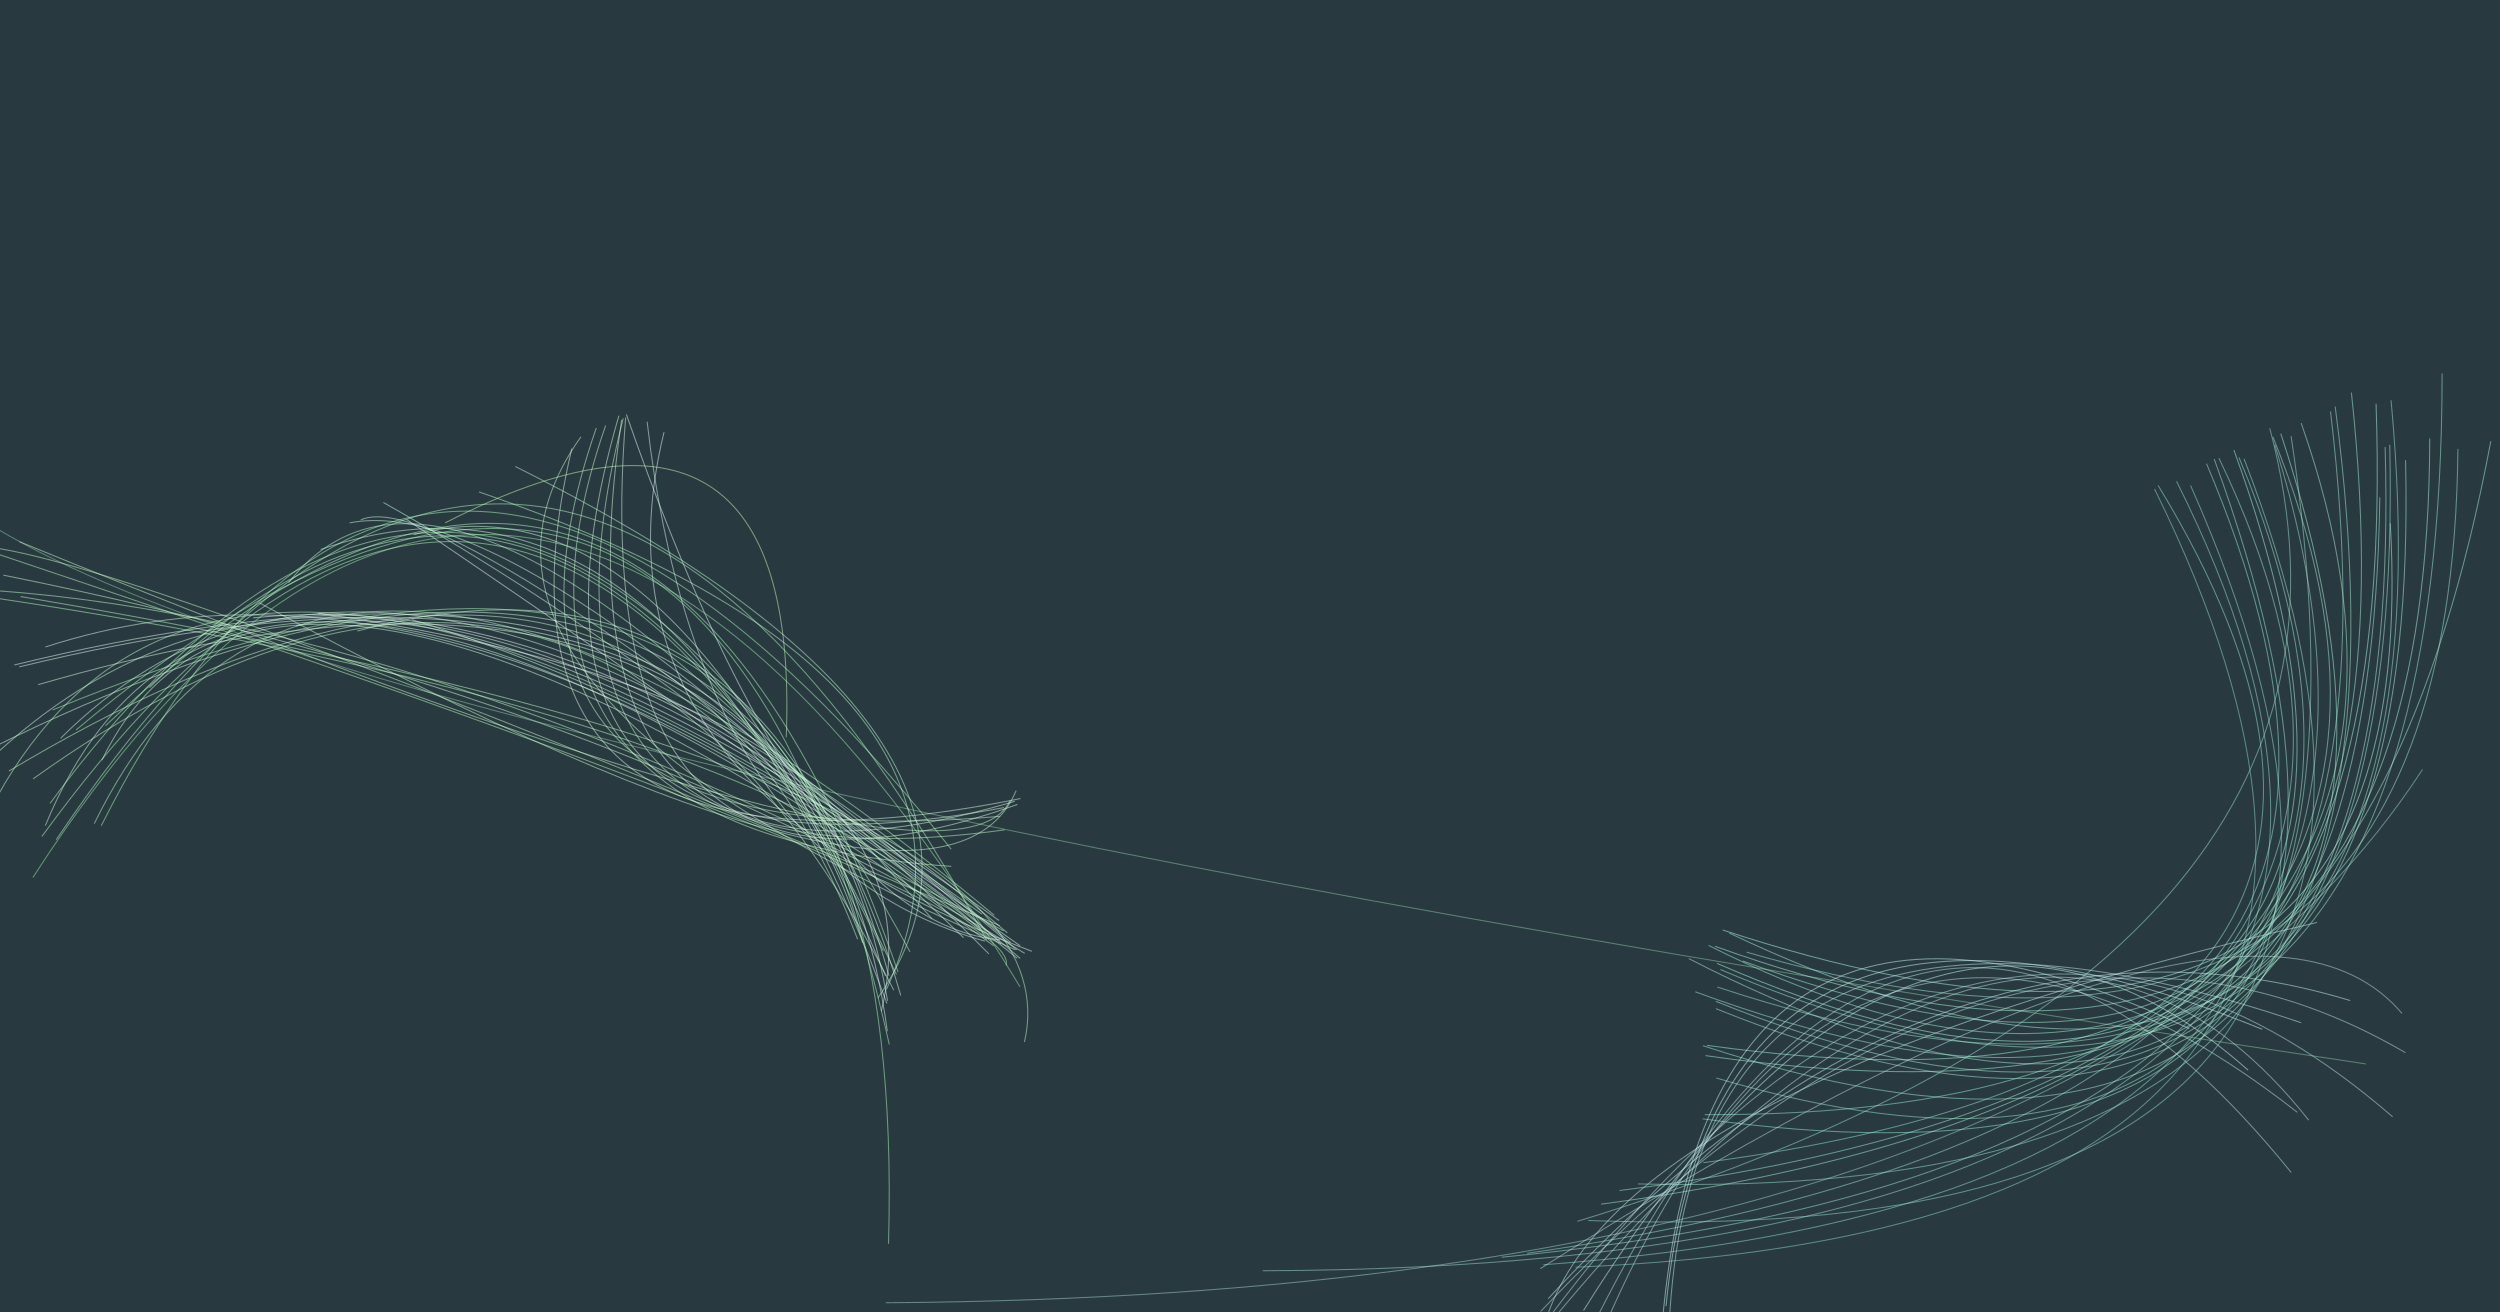 <svg xmlns="http://www.w3.org/2000/svg" version="1.1" width="1200" height="630">
<rect x="0" y="0" width="1200" height="630" fill="#283a40" />
<g transform="scale(1) translate(0.5 0.5)">
<path stroke="#f7ffff" stroke-opacity="0.502" fill="none" d="M 152.218 293.847 Q 457.35 337.932, 422.542 484.899" stroke-width="0.5" />
<path stroke="#eafff7" stroke-opacity="0.502" fill="none" d="M 425.412 494.499 Q 389.486 227.305, 8.735 319.593" stroke-width="0.5" />
<path stroke="#a4d4d1" stroke-opacity="0.502" fill="none" d="M 424.695 624.825 Q 998.467 620.825, 1162.31 368.828" stroke-width="0.5" />
<path stroke="#d7ffda" stroke-opacity="0.502" fill="none" d="M 1.097 275.574 Q 290.099 333.611, 491.372 457.101" stroke-width="0.5" />
<path stroke="#edffff" stroke-opacity="0.502" fill="none" d="M 194.657 248.864 Q 297.787 318.395, 489.153 453.476" stroke-width="0.5" />
<path stroke="#e9ffff" stroke-opacity="0.502" fill="none" d="M 318.237 206.943 Q 277.289 373.983, 494.781 456.112" stroke-width="0.5" />
<path stroke="#f3ffff" stroke-opacity="0.502" fill="none" d="M 120.967 296.067 Q 293.602 278.516, 479.969 452.43" stroke-width="0.5" />
<path stroke="#e8fff5" stroke-opacity="0.502" fill="none" d="M 425.528 479.841 Q 382.422 226.741, 6.365 318.687" stroke-width="0.5" />
<path stroke="#8ec8a4" stroke-opacity="0.502" fill="none" d="M -8.222 249.447 Q 176.862 367.017, 1135.058 510.187" stroke-width="0.5" />
<path stroke="#deffeb" stroke-opacity="0.502" fill="none" d="M 487.77 459.477 Q 223.941 244.154, 21.288 310.052" stroke-width="0.5" />
<path stroke="#d9ffe4" stroke-opacity="0.502" fill="none" d="M -16 364.381 Q 345.979 178.849, 431.869 477.351" stroke-width="0.5" />
<path stroke="#eeffff" stroke-opacity="0.502" fill="none" d="M 479.046 441.347 Q 253.047 278.795, 141.73 299.791" stroke-width="0.5" />
<path stroke="#e3ffe8" stroke-opacity="0.502" fill="none" d="M 17.836 328.13 Q 348.476 232.239, 413.643 452.101" stroke-width="0.5" />
<path stroke="#b0ffe3" stroke-opacity="0.502" fill="none" d="M 1140.014 193.286 Q 1154.049 606.407, 823.691 461.92" stroke-width="0.5" />
<path stroke="#e3ffec" stroke-opacity="0.502" fill="none" d="M 273.973 214.798 Q 221.811 436.593, 489.319 382.822" stroke-width="0.5" />
<path stroke="#d7ffeb" stroke-opacity="0.502" fill="none" d="M 153.406 263.237 Q 322.825 205.151, 425.239 481.159" stroke-width="0.5" />
<path stroke="#b6ffe9" stroke-opacity="0.502" fill="none" d="M 826.401 445.911 Q 1164.15 556.867, 1146.841 250.72" stroke-width="0.5" />
<path stroke="#c3ffc9" stroke-opacity="0.502" fill="none" d="M 491.233 499.677 Q 520.764 372.387, 9.369 285.837" stroke-width="0.5" />
<path stroke="#d2ffd4" stroke-opacity="0.502" fill="none" d="M 8.759 259.491 Q 457.274 443.205, 484.321 383.755" stroke-width="0.5" />
<path stroke="#aaf2d6" stroke-opacity="0.502" fill="none" d="M 1104.06 202.586 Q 1215 518.091, 768.033 577.504" stroke-width="0.5" />
<path stroke="#d9ffe6" stroke-opacity="0.502" fill="none" d="M 476.41 453.455 Q 129.235 198.826, 48.378 364.433" stroke-width="0.5" />
<path stroke="#d2fbfc" stroke-opacity="0.502" fill="none" d="M 759.597 628.537 Q 919.288 372.143, 1078.591 513.182" stroke-width="0.5" />
<path stroke="#eaffff" stroke-opacity="0.502" fill="none" d="M 300.169 198.47 Q 385.005 442.13, 479.514 450.625" stroke-width="0.5" />
<path stroke="#e4ffec" stroke-opacity="0.502" fill="none" d="M 297.92 200.98 Q 260.066 451.462, 486.546 384.14" stroke-width="0.5" />
<path stroke="#adfbdf" stroke-opacity="0.502" fill="none" d="M 1165.782 210.01 Q 1164.779 577.011, 822.717 453.724" stroke-width="0.5" />
<path stroke="#cbffca" stroke-opacity="0.502" fill="none" d="M -16 261.398 Q 44.002 259.685, 479.317 443.807" stroke-width="0.5" />
<path stroke="#d5ffe6" stroke-opacity="0.502" fill="none" d="M 487.514 455.42 Q 174.51 188.313, -9.436 368.022" stroke-width="0.5" />
<path stroke="#a6f4d8" stroke-opacity="0.502" fill="none" d="M 819.583 453.282 Q 1120.938 605.371, 1195.088 211.297" stroke-width="0.5" />
<path stroke="#abf9dc" stroke-opacity="0.502" fill="none" d="M 1094.276 207.677 Q 1211.455 562.52, 818.178 506.201" stroke-width="0.5" />
<path stroke="#b2fcbf" stroke-opacity="0.502" fill="none" d="M 425.983 596.535 Q 438.304 169.854, 24.798 340.266" stroke-width="0.5" />
<path stroke="#d3ffe2" stroke-opacity="0.502" fill="none" d="M 483.017 447.273 Q 186.665 196.508, 28.582 353.897" stroke-width="0.5" />
<path stroke="#acf2db" stroke-opacity="0.502" fill="none" d="M 810.087 459.613 Q 1136.172 627.406, 1141.816 238.242" stroke-width="0.5" />
<path stroke="#ccf4f5" stroke-opacity="0.502" fill="none" d="M 1127.588 479.765 Q 930.119 419.818, 742.602 622.907" stroke-width="0.5" />
<path stroke="#d0fcfe" stroke-opacity="0.502" fill="none" d="M 799.192 626.356 Q 822.542 386.568, 1085.418 493.576" stroke-width="0.5" />
<path stroke="#caf1f2" stroke-opacity="0.502" fill="none" d="M 1111.676 442.272 Q 775.687 519.908, 741.084 634.585" stroke-width="0.5" />
<path stroke="#a3e2cf" stroke-opacity="0.502" fill="none" d="M 605.581 609.47 Q 1215 607.26, 1091.37 212.876" stroke-width="0.5" />
<path stroke="#a4e9d2" stroke-opacity="0.502" fill="none" d="M 1074.202 219.065 Q 1215 555.373, 720.281 602.964" stroke-width="0.5" />
<path stroke="#b5ffc6" stroke-opacity="0.502" fill="none" d="M 26.489 402.553 Q 258.522 57.658, 473.047 450.697" stroke-width="0.5" />
<path stroke="#a7fbe0" stroke-opacity="0.502" fill="none" d="M 818.947 501.284 Q 1194.704 553.118, 1071.792 215.573" stroke-width="0.5" />
<path stroke="#dfffe7" stroke-opacity="0.502" fill="none" d="M 487.858 385.638 Q 279.1 460.254, 299.825 199.891" stroke-width="0.5" />
<path stroke="#a5efd4" stroke-opacity="0.502" fill="none" d="M 1120.386 194.648 Q 1176.318 619.478, 816.949 501.446" stroke-width="0.5" />
<path stroke="#c3ffd5" stroke-opacity="0.502" fill="none" d="M 429.779 467.245 Q 270.893 132.822, 71.23 329.598" stroke-width="0.5" />
<path stroke="#d4ffdc" stroke-opacity="0.502" fill="none" d="M 470.175 446.361 Q 111.089 177.629, 21.257 395.783" stroke-width="0.5" />
<path stroke="#a0e8d2" stroke-opacity="0.502" fill="none" d="M 1064.559 219.378 Q 1214.975 531.555, 732.59 601.067" stroke-width="0.5" />
<path stroke="#adf4dc" stroke-opacity="0.502" fill="none" d="M 829.532 447.369 Q 1163.299 605.614, 1154.165 220.407" stroke-width="0.5" />
<path stroke="#abf1d8" stroke-opacity="0.502" fill="none" d="M 823.078 480.128 Q 1155.995 615.04, 1144.356 214.083" stroke-width="0.5" />
<path stroke="#d0ffda" stroke-opacity="0.502" fill="none" d="M 487.26 378.991 Q 450.758 466.216, 124.022 288.88" stroke-width="0.5" />
<path stroke="#caffcf" stroke-opacity="0.502" fill="none" d="M 3.756 369.605 Q 309.31 186.693, 411.175 450.374" stroke-width="0.5" />
<path stroke="#dbffe2" stroke-opacity="0.502" fill="none" d="M 481.391 387.14 Q 228.05 434.887, 296.56 199.057" stroke-width="0.5" />
<path stroke="#d2ffe6" stroke-opacity="0.502" fill="none" d="M 474.156 457.36 Q 251.426 234.072, 167.269 250.487" stroke-width="0.5" />
<path stroke="#c9ffd1" stroke-opacity="0.502" fill="none" d="M 428.528 474.801 Q 281.042 183.238, 15.396 373.334" stroke-width="0.5" />
<path stroke="#b7ffc5" stroke-opacity="0.502" fill="none" d="M 50.132 347.851 Q 305.853 106.097, 430.57 466.095" stroke-width="0.5" />
<path stroke="#9bf1d9" stroke-opacity="0.502" fill="none" d="M 1062.313 219.837 Q 1197.775 589.703, 816.741 536.537" stroke-width="0.5" />
<path stroke="#a6eed4" stroke-opacity="0.502" fill="none" d="M 1090.499 209.239 Q 1215 516.025, 776.901 570.934" stroke-width="0.5" />
<path stroke="#c7ffcb" stroke-opacity="0.502" fill="none" d="M 481.237 446.32 Q 200.168 293.566, -15.987 282.159" stroke-width="0.5" />
<path stroke="#bee3e5" stroke-opacity="0.502" fill="none" d="M 1147.951 535.551 Q 943.319 358.257, 737.401 639.598" stroke-width="0.5" />
<path stroke="#bee3e5" stroke-opacity="0.502" fill="none" d="M 739.019 628.982 Q 962.688 393.117, 1154.103 504.779" stroke-width="0.5" />
<path stroke="#a3ecd2" stroke-opacity="0.502" fill="none" d="M 1171.718 178.778 Q 1171.512 612.13, 825.267 464.863" stroke-width="0.5" />
<path stroke="#daffed" stroke-opacity="0.502" fill="none" d="M 197.205 296.941 Q 357.232 346.382, 489.162 459.536" stroke-width="0.5" />
<path stroke="#b7ffc2" stroke-opacity="0.502" fill="none" d="M 423.527 456.017 Q 243.808 92.68, 19.618 400.988" stroke-width="0.5" />
<path stroke="#cff9fc" stroke-opacity="0.502" fill="none" d="M 796.708 642.986 Q 815.728 381.289, 1050.321 493.259" stroke-width="0.5" />
<path stroke="#a7f6d8" stroke-opacity="0.502" fill="none" d="M 1128.167 187.934 Q 1170.859 584.732, 836.068 460.783" stroke-width="0.5" />
<path stroke="#a0e1cf" stroke-opacity="0.502" fill="none" d="M 1088.988 205.077 Q 1157.615 463.062, 756.665 585.731" stroke-width="0.5" />
<path stroke="#98e3ce" stroke-opacity="0.502" fill="none" d="M 740.358 606.582 Q 1215 571.073, 1044.242 230.528" stroke-width="0.5" />
<path stroke="#d1ffd8" stroke-opacity="0.502" fill="none" d="M 486.848 455.373 Q 192.556 330.005, 278.348 209.157" stroke-width="0.5" />
<path stroke="#c0e6e8" stroke-opacity="0.502" fill="none" d="M 1099.281 562.297 Q 913.076 332.005, 761.569 640.942" stroke-width="0.5" />
<path stroke="#c1ffd8" stroke-opacity="0.502" fill="none" d="M 420.915 478.518 Q 506.413 353.279, 246.846 223.424" stroke-width="0.5" />
<path stroke="#c4eef1" stroke-opacity="0.502" fill="none" d="M 800.354 645 Q 806.871 389.954, 1104.053 490.405" stroke-width="0.5" />
<path stroke="#9fe6cd" stroke-opacity="0.502" fill="none" d="M 1076.624 219.701 Q 1215 578.047, 785.802 567.778" stroke-width="0.5" />
<path stroke="#a7ecd4" stroke-opacity="0.502" fill="none" d="M 823.146 483.651 Q 1155.851 618.293, 1146.588 212.993" stroke-width="0.5" />
<path stroke="#adffbb" stroke-opacity="0.502" fill="none" d="M 456.083 407.126 Q 202.776 88.328, 48.123 395.815" stroke-width="0.5" />
<path stroke="#97efd7" stroke-opacity="0.502" fill="none" d="M 1058.634 222.054 Q 1191.233 535.775, 817.789 534.541" stroke-width="0.5" />
<path stroke="#a1eed2" stroke-opacity="0.502" fill="none" d="M 1179.303 215.069 Q 1176.024 554.548, 837.883 456.539" stroke-width="0.5" />
<path stroke="#daffe9" stroke-opacity="0.502" fill="none" d="M 198.165 256.121 Q 322.475 222.836, 424.532 467.919" stroke-width="0.5" />
<path stroke="#d0ffe5" stroke-opacity="0.502" fill="none" d="M 484.638 451.917 Q 214.076 230.016, 172.639 249.084" stroke-width="0.5" />
<path stroke="#c3ffcd" stroke-opacity="0.502" fill="none" d="M 470.912 438.314 Q 86.208 162.537, -15.84 411.164" stroke-width="0.5" />
<path stroke="#b5ffc1" stroke-opacity="0.502" fill="none" d="M 23.552 385.096 Q 238.517 93.218, 436.299 456.381" stroke-width="0.5" />
<path stroke="#bfffbf" stroke-opacity="0.502" fill="none" d="M -16 260.612 Q 491.355 430.167, 482.439 462.914" stroke-width="0.5" />
<path stroke="#bfe3e5" stroke-opacity="0.502" fill="none" d="M 1107.687 537.201 Q 966.418 358.572, 735.266 644.6" stroke-width="0.5" />
<path stroke="#daffed" stroke-opacity="0.502" fill="none" d="M 310.122 201.939 Q 334.362 412.479, 472.233 451.259" stroke-width="0.5" />
<path stroke="#a2edd2" stroke-opacity="0.502" fill="none" d="M 813.229 475.553 Q 1167.264 606.104, 1118.142 197.03" stroke-width="0.5" />
<path stroke="#afffbe" stroke-opacity="0.502" fill="none" d="M 36.01 349.876 Q 336.071 98.394, 426.353 500.852" stroke-width="0.5" />
<path stroke="#c1ffd5" stroke-opacity="0.502" fill="none" d="M 229.406 235.628 Q 493.207 326.334, 424.972 474.441" stroke-width="0.5" />
<path stroke="#cdffcb" stroke-opacity="0.502" fill="none" d="M 456.13 415.357 Q 222.254 399.275, 290.207 203.735" stroke-width="0.5" />
<path stroke="#bfffc9" stroke-opacity="0.502" fill="none" d="M -5.069 286.212 Q 367.953 341.956, 474.022 449.782" stroke-width="0.5" />
<path stroke="#d0ffe4" stroke-opacity="0.502" fill="none" d="M 171.078 302.378 Q 365.887 249.94, 426.185 467.851" stroke-width="0.5" />
<path stroke="#beffc9" stroke-opacity="0.502" fill="none" d="M 44.732 394.833 Q 154.784 170.725, 476.727 438.825" stroke-width="0.5" />
<path stroke="#97e3ce" stroke-opacity="0.502" fill="none" d="M 1050.962 232.532 Q 1215 601.935, 761.898 585.345" stroke-width="0.5" />
<path stroke="#9fe9d0" stroke-opacity="0.502" fill="none" d="M 823.298 516.945 Q 1160.943 616.301, 1099.223 208.843" stroke-width="0.5" />
<path stroke="#bfe5e8" stroke-opacity="0.502" fill="none" d="M 1102.216 533.418 Q 883.451 362.083, 766.019 645" stroke-width="0.5" />
<path stroke="#d2ffe6" stroke-opacity="0.502" fill="none" d="M 462.037 449.641 Q 335.769 326.642, 183.524 240.702" stroke-width="0.5" />
<path stroke="#91dcc7" stroke-opacity="0.502" fill="none" d="M 755.743 607.768 Q 1208.346 588.703, 1033.67 234.198" stroke-width="0.5" />
<path stroke="#b9dee1" stroke-opacity="0.502" fill="none" d="M 1152.441 485.928 Q 1075.047 394.301, 738.864 608.445" stroke-width="0.5" />
<path stroke="#cfffd5" stroke-opacity="0.502" fill="none" d="M 479.425 391.349 Q 213.257 414.257, 285.701 204.967" stroke-width="0.5" />
<path stroke="#cdffb6" stroke-opacity="0.502" fill="none" d="M 213.185 250.459 Q 384.213 163.113, 376.9 353.376" stroke-width="0.5" />
<path stroke="#9eedac" stroke-opacity="0.502" fill="none" d="M 15.293 420.694 Q 243.401 66.982, 489.125 473.184" stroke-width="0.5" />
<path stroke="#c0ffd9" stroke-opacity="0.502" fill="none" d="M 446.858 440.542 Q 217.901 177.575, 137.996 279.191" stroke-width="0.5" />
<path stroke="#96ead4" stroke-opacity="0.502" fill="none" d="M 1035.401 232.515 Q 1202.628 507.098, 817.091 557.583" stroke-width="0.5" />
<path stroke="#a0e8cf" stroke-opacity="0.502" fill="none" d="M 823.839 473.276 Q 1184.621 592.806, 1147.206 191.63" stroke-width="0.5" />
<path stroke="#cbffd0" stroke-opacity="0.502" fill="none" d="M 298.671 200.305 Q 239.409 430.993, 481.696 397.846" stroke-width="0.5" />
</g>
</svg>